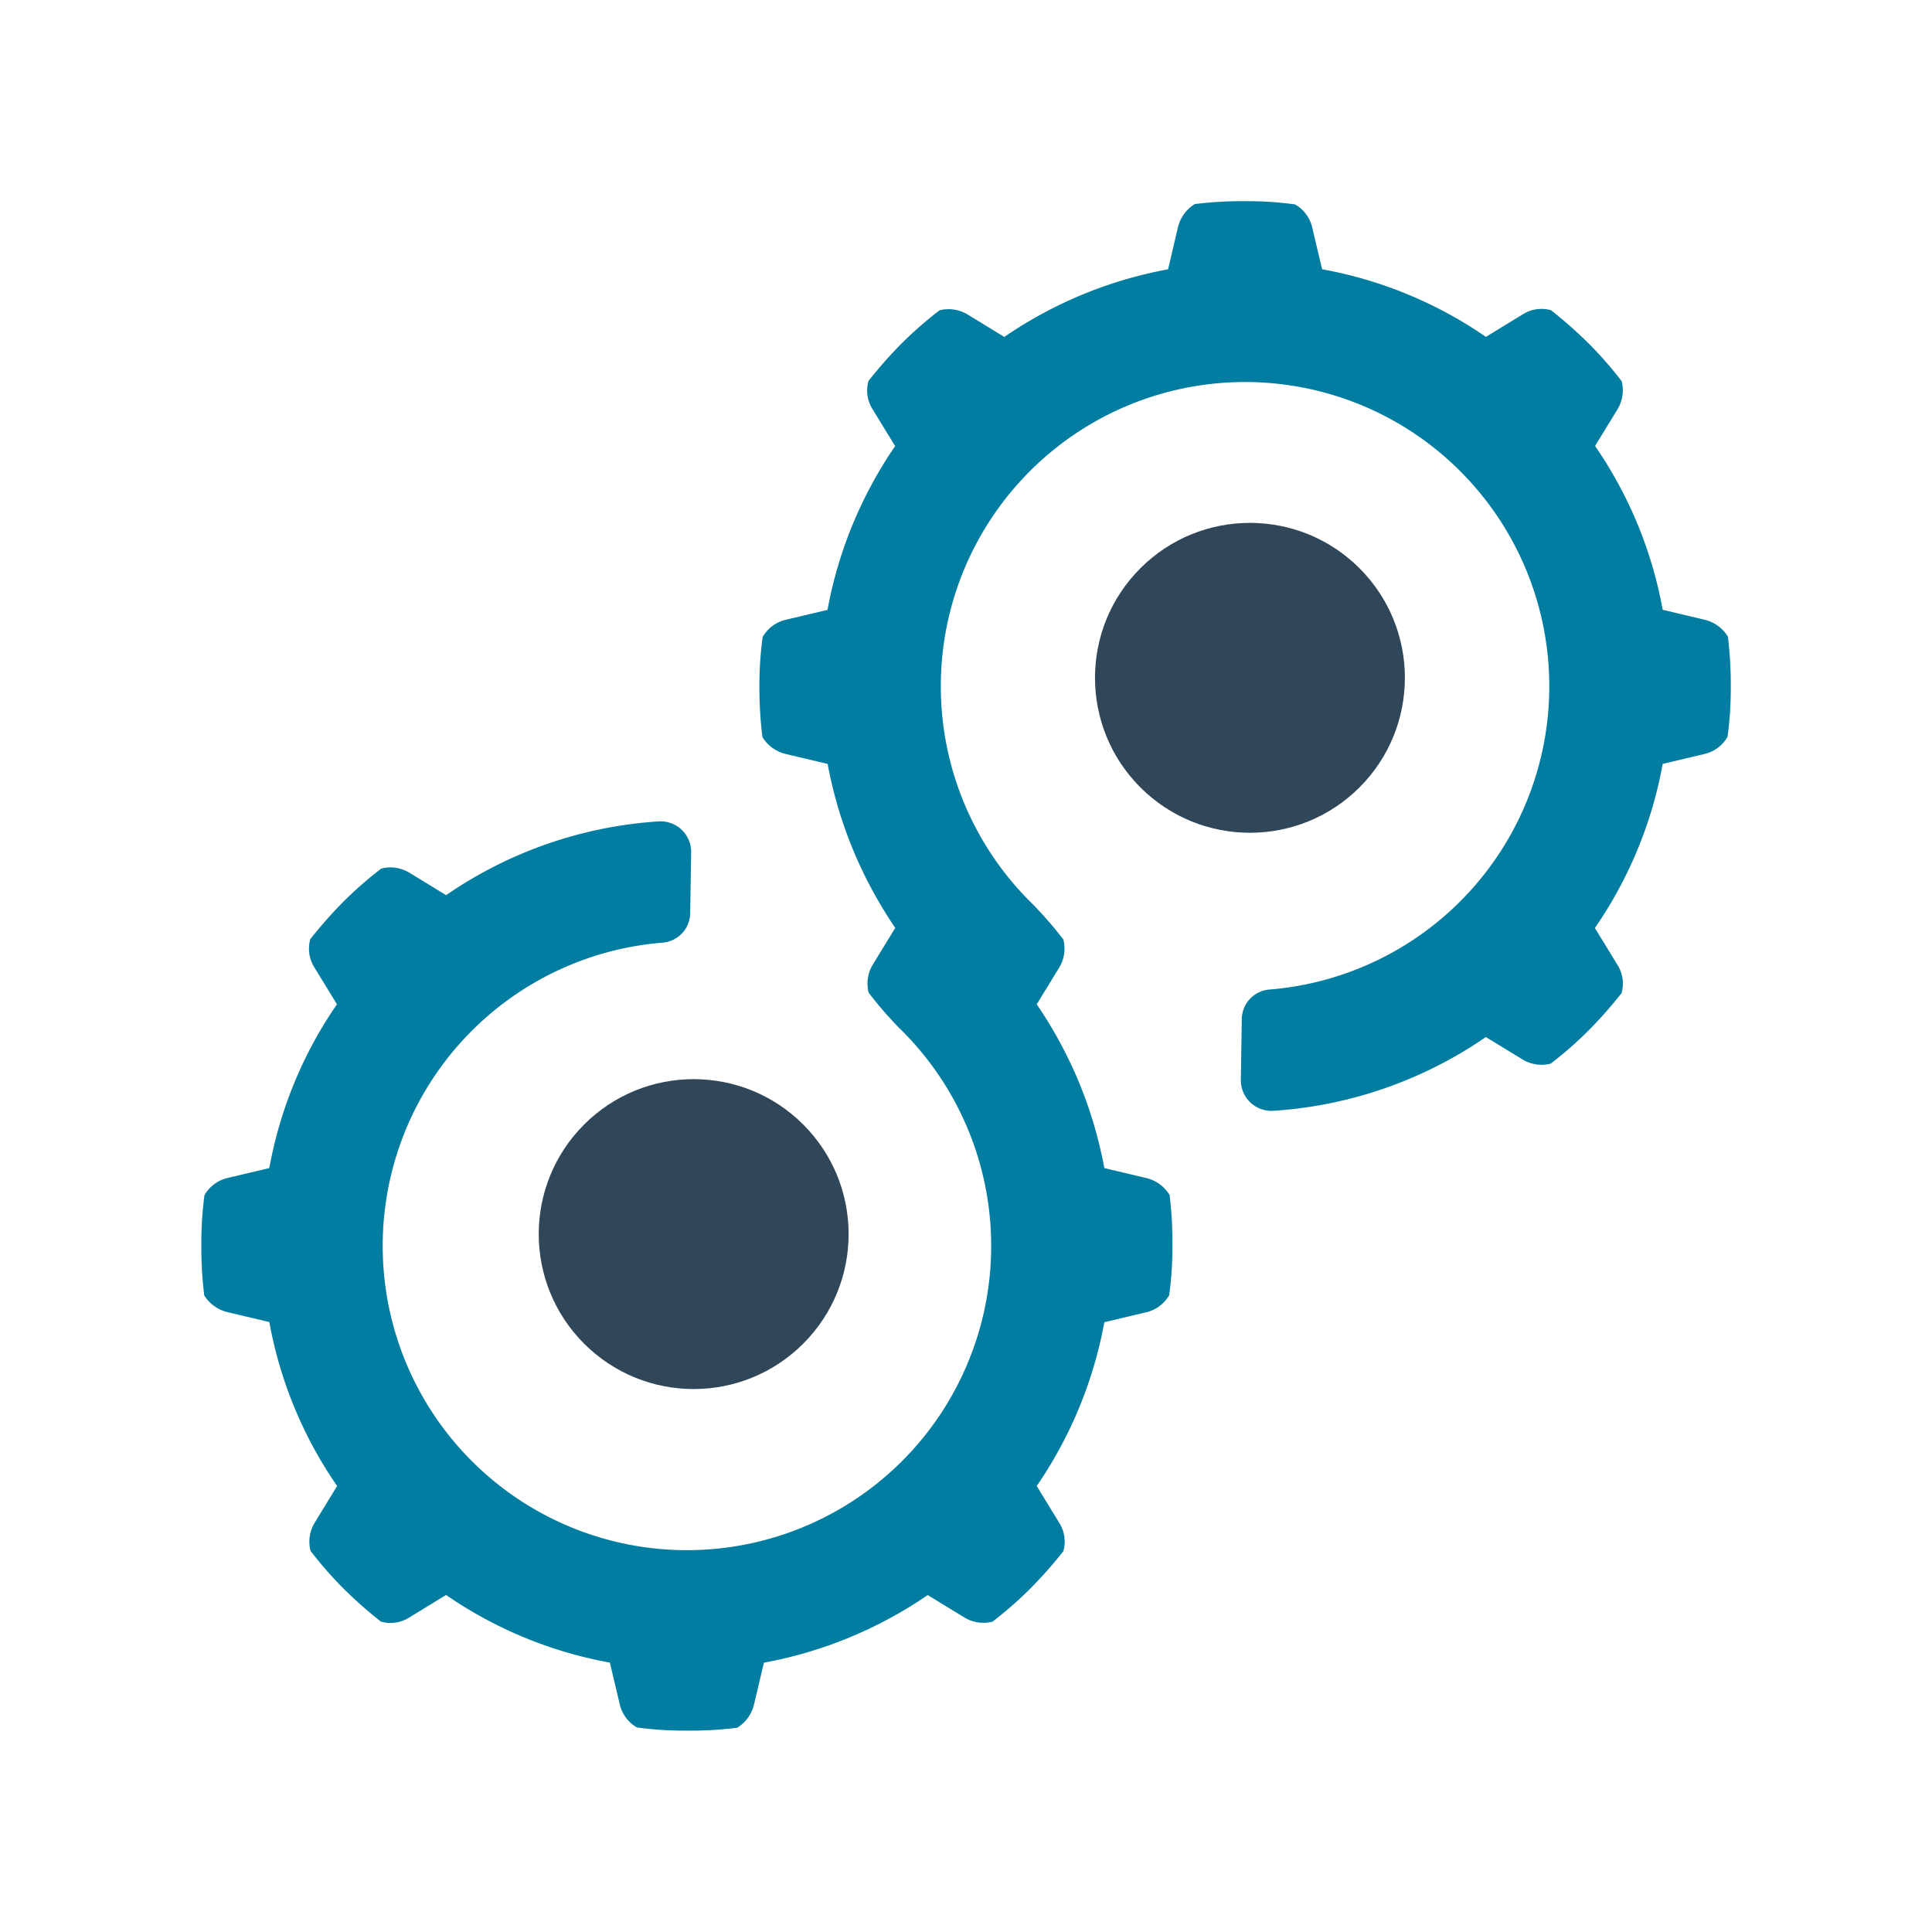 <svg xmlns="http://www.w3.org/2000/svg" width="71.37" height="71.37" viewBox="0 0 71.37 71.37">
  <g id="cogwheels" transform="translate(0 45.994) rotate(-45)">
    <circle id="Ellipse_6" data-name="Ellipse 6" cx="5.724" cy="5.724" r="5.724" transform="translate(12.682 12.109)" fill="#304659"/>
    <circle id="Ellipse_7" data-name="Ellipse 7" cx="5.724" cy="5.724" r="5.724" transform="translate(41.743 12.109)" fill="#304659"/>
    <path id="Path_1" data-name="Path 1" d="M6.024,40.837l-.83,1.346a1.331,1.331,0,0,0-.157,1.054A12.917,12.917,0,0,0,6.26,44.627,14.187,14.187,0,0,0,7.628,45.85v.011A1.391,1.391,0,0,0,8.7,45.693l1.346-.83a15.7,15.7,0,0,0,6.045,2.512l.37,1.536a1.355,1.355,0,0,0,.628.852,14.377,14.377,0,0,0,1.85.123,16.486,16.486,0,0,0,1.828-.112h.011a1.3,1.3,0,0,0,.639-.864l.37-1.536a15.7,15.7,0,0,0,6.045-2.512l1.346.83a1.331,1.331,0,0,0,1.054.157,12.916,12.916,0,0,0,1.391-1.222,14.187,14.187,0,0,0,1.222-1.368h.011a1.391,1.391,0,0,0-.168-1.077l-.83-1.346a15.877,15.877,0,0,0,1.66-3.106,16.1,16.1,0,0,0,.852-2.938l1.536-.37a1.355,1.355,0,0,0,.852-.628,14.23,14.23,0,0,0,.123-1.7,11.239,11.239,0,1,1,3.948,8.386,1.109,1.109,0,0,0-1.49.055l-1.612,1.562a1.13,1.13,0,0,0,.048,1.663,15.615,15.615,0,0,0,7.472,3.619l.37,1.536a1.355,1.355,0,0,0,.628.852,14.377,14.377,0,0,0,1.85.123,16.487,16.487,0,0,0,1.828-.112h.011a1.3,1.3,0,0,0,.639-.864l.37-1.536A15.533,15.533,0,0,0,57,44.863l1.346.83a1.331,1.331,0,0,0,1.054.157,12.917,12.917,0,0,0,1.391-1.222,14.188,14.188,0,0,0,1.222-1.368h.011a1.391,1.391,0,0,0-.168-1.077l-.83-1.346a15.534,15.534,0,0,0,2.512-6.045l1.536-.37a1.355,1.355,0,0,0,.852-.628,14.376,14.376,0,0,0,.123-1.85,16.483,16.483,0,0,0-.112-1.828V30.1a1.3,1.3,0,0,0-.864-.639l-1.536-.37a15.533,15.533,0,0,0-2.512-6.045l.83-1.346a1.331,1.331,0,0,0,.157-1.054,12.915,12.915,0,0,0-1.222-1.391,14.187,14.187,0,0,0-1.368-1.222v-.011a1.391,1.391,0,0,0-1.077.168L57,19.024a15.7,15.7,0,0,0-6.045-2.512l-.37-1.536a1.355,1.355,0,0,0-.628-.852A14.378,14.378,0,0,0,48.1,14a16.486,16.486,0,0,0-1.828.112h-.011a1.3,1.3,0,0,0-.639.864l-.37,1.536a15.7,15.7,0,0,0-6.045,2.512l-1.346-.83a1.331,1.331,0,0,0-1.054-.157,12.916,12.916,0,0,0-1.391,1.222A14.186,14.186,0,0,0,34.2,20.628h-.011a1.391,1.391,0,0,0,.168,1.077l.83,1.346a15.877,15.877,0,0,0-1.66,3.106A16.1,16.1,0,0,0,32.67,29.1l-1.536.37a1.355,1.355,0,0,0-.852.628,14.229,14.229,0,0,0-.123,1.7,11.239,11.239,0,1,1-3.948-8.386,1.108,1.108,0,0,0,1.49-.056l1.612-1.561a1.13,1.13,0,0,0-.048-1.663,15.605,15.605,0,0,0-7.472-3.619l-.37-1.536a1.355,1.355,0,0,0-.628-.852A14.378,14.378,0,0,0,18.944,14a16.486,16.486,0,0,0-1.828.112H17.1a1.3,1.3,0,0,0-.639.864l-.37,1.536a15.533,15.533,0,0,0-6.045,2.512L8.7,18.194a1.331,1.331,0,0,0-1.054-.157A12.916,12.916,0,0,0,6.26,19.26a14.187,14.187,0,0,0-1.222,1.368H5.026A1.391,1.391,0,0,0,5.194,21.7l.83,1.346A15.534,15.534,0,0,0,3.512,29.1l-1.536.37a1.355,1.355,0,0,0-.852.628A14.378,14.378,0,0,0,1,31.944a16.485,16.485,0,0,0,.112,1.828v.011a1.3,1.3,0,0,0,.864.639l1.536.37a15.534,15.534,0,0,0,2.512,6.045Z" transform="translate(-1 -14)" fill="#007da1"/>
  </g>
</svg>
